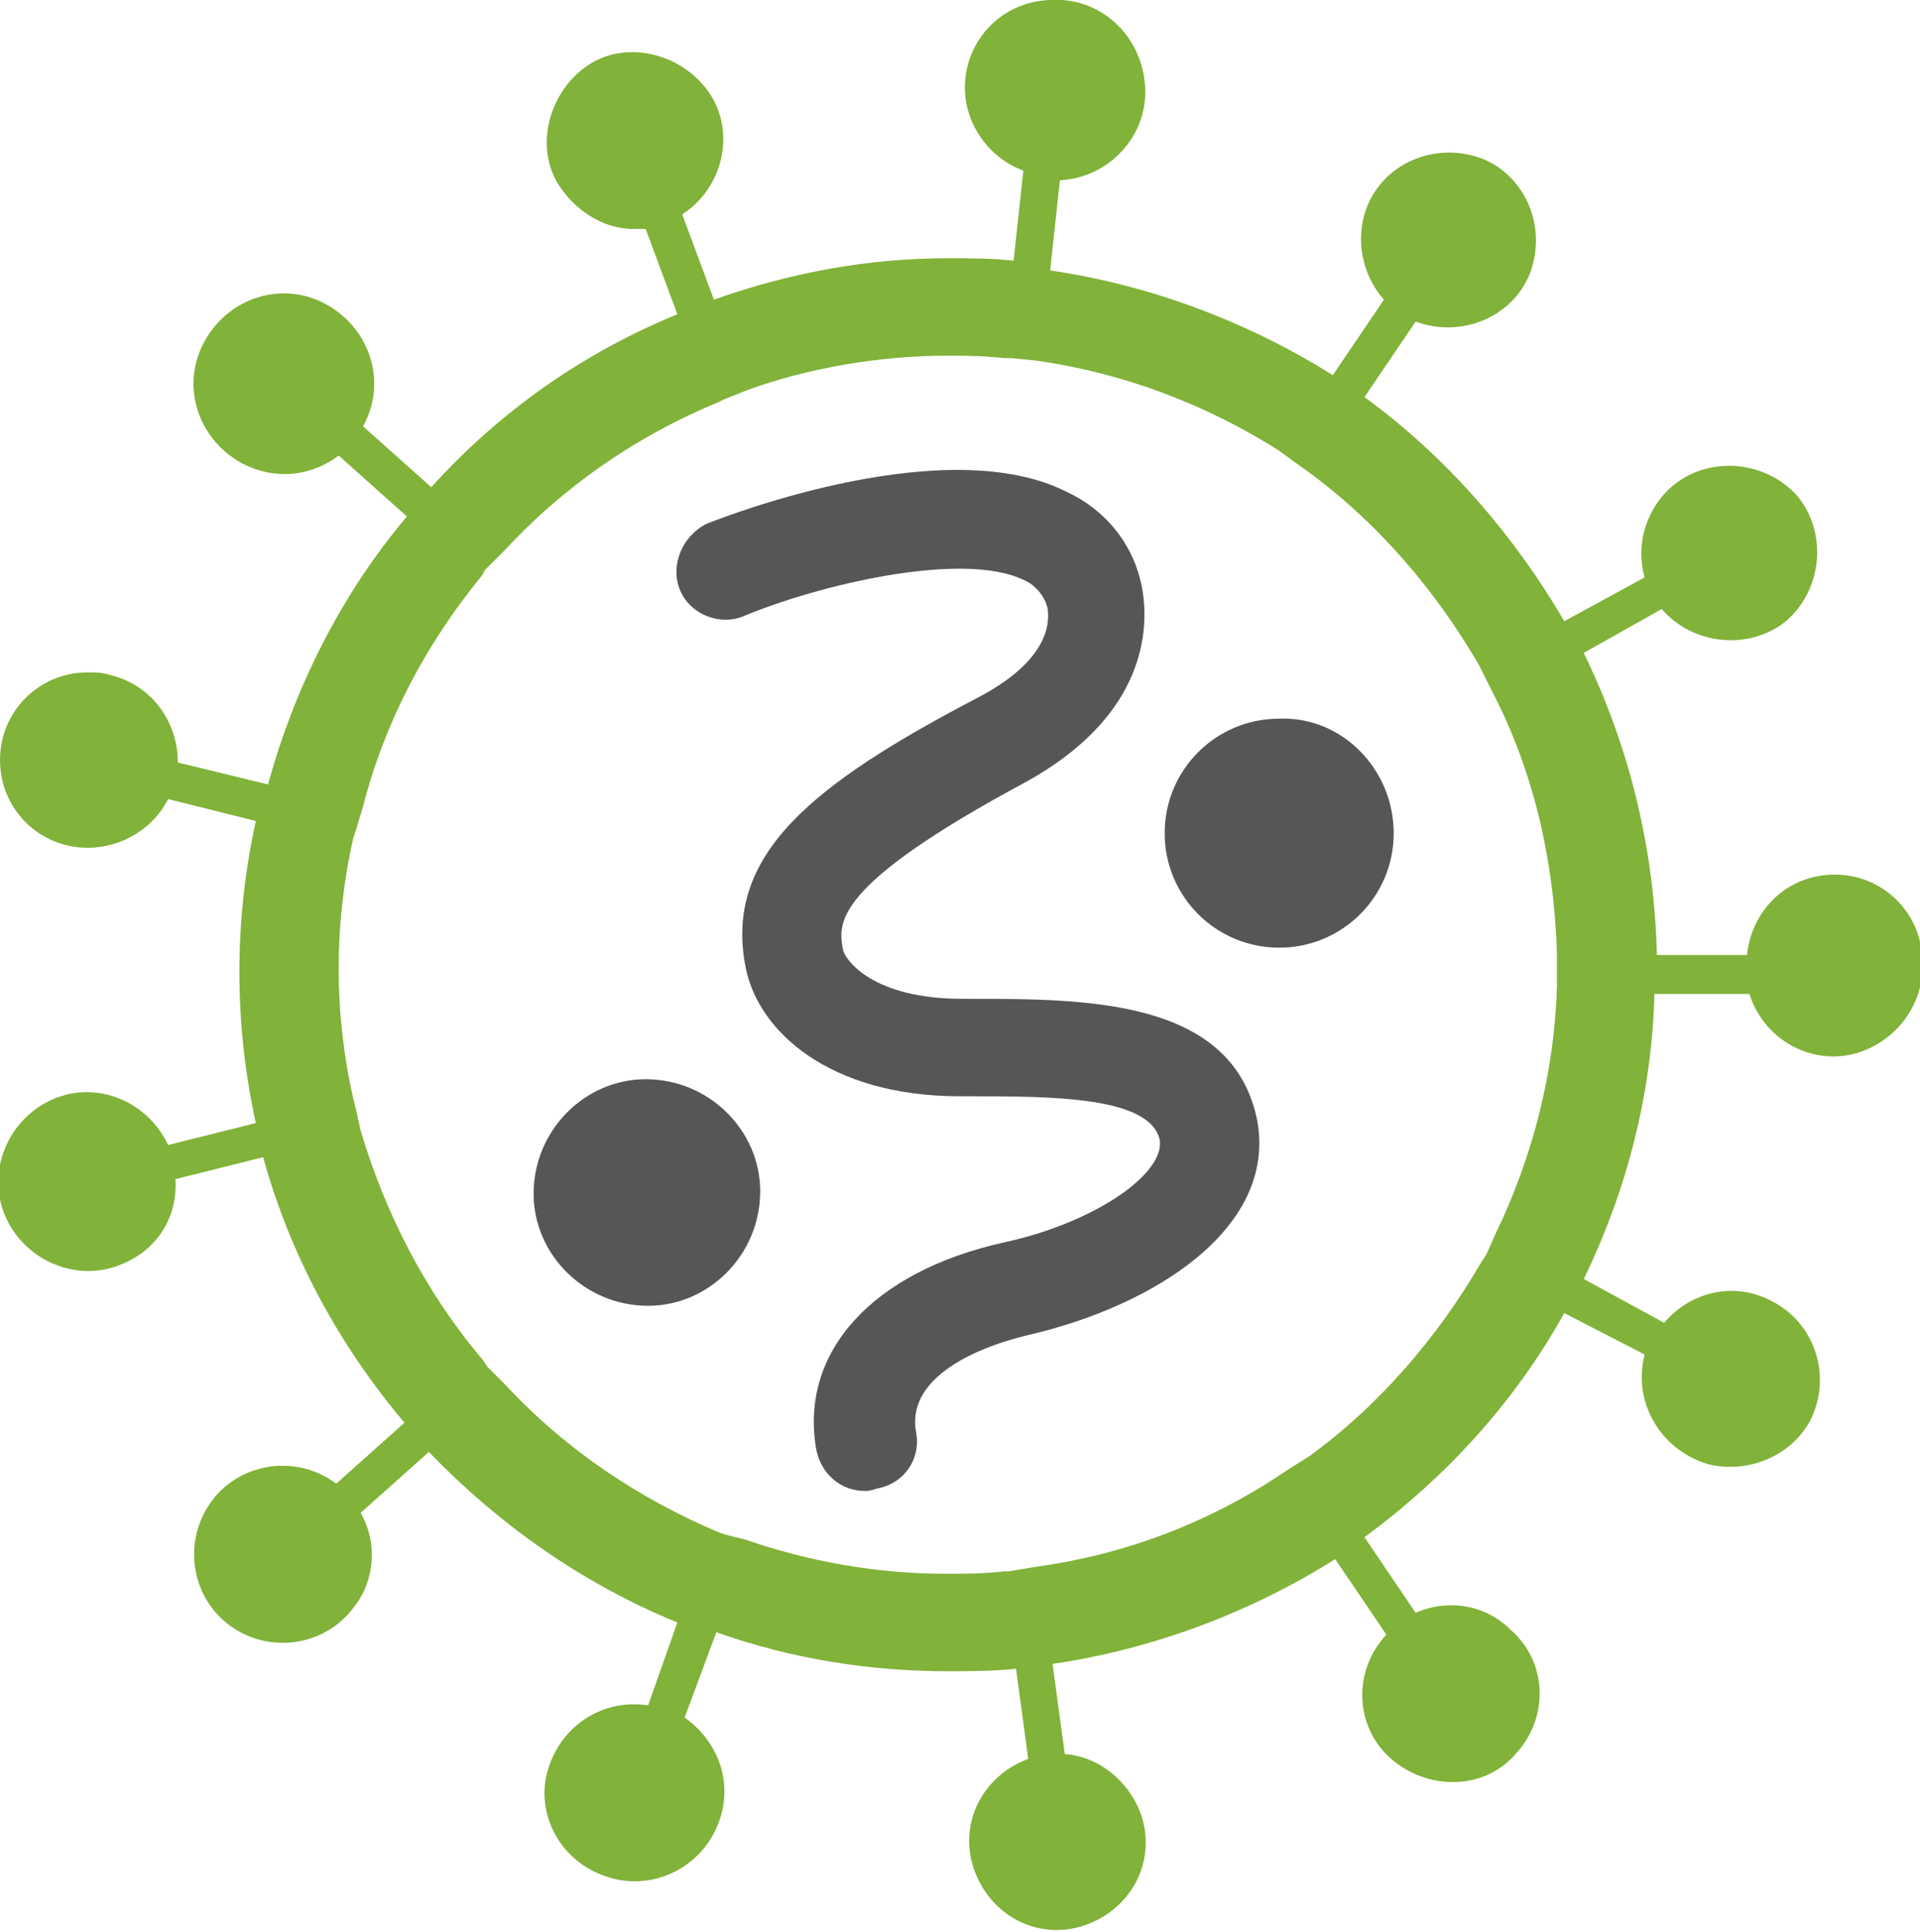 <?xml version="1.0" encoding="utf-8"?>
<!-- Generator: Adobe Illustrator 26.1.0, SVG Export Plug-In . SVG Version: 6.00 Build 0)  -->
<svg version="1.1" id="レイヤー_1" xmlns="http://www.w3.org/2000/svg" xmlns:xlink="http://www.w3.org/1999/xlink" x="0px"
	 y="0px" viewBox="0 0 78.8 79.3" style="enable-background:new 0 0 78.8 79.3;" xml:space="preserve">
<style type="text/css">
	.st0{fill:#81B239;}
	.st1{fill:#555656;}
</style>
<path class="st0" d="M38.9,14.6c0.7,0,1.4,0,2.3,0.1h0.3l1,0.1c3.6,0.5,7,1.8,10,3.7l0.4,0.3l0.7,0.5c2.9,2.1,5.3,4.9,7.1,8l0.2,0.4
	l0.4,0.8c1.7,3.3,2.5,7,2.6,10.7v0.4v0.9c-0.1,3.5-1,7-2.5,10.1L61,51.5l-0.2,0.3c-1.8,3.1-4.2,5.9-7.1,8l-0.8,0.5l-0.3,0.2
	c-3,2-6.4,3.3-10,3.8l-1.2,0.2h-0.2c-0.8,0.1-1.6,0.1-2.4,0.1c-2.8,0-5.6-0.5-8.2-1.4L29.8,63l-0.3-0.1c-3.3-1.4-6.3-3.4-8.8-6.1
	L20,56.1l-0.2-0.3c-2.3-2.7-4-6-5-9.4l-0.2-0.9l-0.1-0.4c-0.8-3.5-0.8-7.2,0-10.7l0.1-0.3l0.3-1c0.9-3.5,2.6-6.7,4.9-9.5l0.1-0.2
	l0.8-0.8c2.4-2.6,5.4-4.7,8.8-6.1l0.2-0.1l1-0.4C33.2,15.1,36.1,14.6,38.9,14.6 M43.2,0c-2,0-3.6,1.6-3.6,3.6c0,1.5,1,2.9,2.4,3.4
	l-0.4,3.7c-0.9-0.1-1.8-0.1-2.7-0.1c-3.3,0-6.5,0.6-9.6,1.7L28,8.8c1.7-1.1,2.2-3.4,1.1-5s-3.4-2.2-5-1.1s-2.2,3.4-1.1,5
	c0.7,1,1.8,1.7,3,1.7c0.2,0,0.4,0,0.5,0l1.3,3.5c-3.9,1.6-7.3,4-10.1,7.1l-2.8-2.5c1-1.8,0.3-4-1.5-5s-4-0.3-5,1.5s-0.3,4,1.5,5
	c1.3,0.7,2.8,0.6,4-0.3l2.8,2.5c-2.7,3.2-4.6,7-5.7,11l-3.7-0.9c0-1.7-1.1-3.2-2.8-3.6c-0.3-0.1-0.6-0.1-0.9-0.1
	c-2,0-3.6,1.6-3.6,3.6s1.6,3.6,3.6,3.6c1.4,0,2.7-0.8,3.3-2l3.6,0.9c-0.9,4.1-0.9,8.3,0,12.4L6.9,47C6,45.1,3.8,44.3,2,45.2
	s-2.6,3.1-1.7,4.9s3.1,2.6,4.9,1.7c1.3-0.6,2.1-1.9,2-3.4l3.6-0.9c1.1,4,3.1,7.7,5.8,10.9l-2.8,2.5c-1.6-1.2-3.9-0.9-5.1,0.7
	s-0.9,3.9,0.7,5.1s3.9,0.9,5.1-0.7c0.9-1.1,1-2.7,0.3-3.9l2.8-2.5c2.9,3,6.3,5.4,10.2,7L26.6,70c-2-0.3-3.8,1-4.2,3
	c-0.3,1.7,0.7,3.4,2.4,4l0,0c1.9,0.7,4-0.3,4.7-2.2c0.6-1.6,0-3.3-1.4-4.3l1.3-3.5c3.1,1.1,6.3,1.6,9.5,1.6c0.9,0,1.8,0,2.8-0.1
	l0.5,3.7c-1.9,0.7-2.9,2.7-2.2,4.6s2.7,2.9,4.6,2.2c1.9-0.7,2.9-2.7,2.2-4.6c-0.5-1.3-1.7-2.3-3.1-2.4l-0.5-3.7
	c4.1-0.6,8.1-2.1,11.6-4.3l2.1,3.1c-1.4,1.5-1.3,3.8,0.2,5.1s3.8,1.3,5.1-0.2c1.4-1.5,1.3-3.8-0.2-5.1c-1-1-2.5-1.3-3.9-0.7L56,63.1
	c3.4-2.5,6.2-5.6,8.2-9.2l3.3,1.7c-0.5,1.9,0.6,3.9,2.6,4.5c1.6,0.4,3.4-0.3,4.2-1.8l0,0c0.9-1.8,0.2-4-1.6-4.9
	c-1.5-0.8-3.3-0.4-4.4,0.9L65,52.5c1.8-3.7,2.8-7.7,2.9-11.7h3.9c0.6,1.9,2.6,3,4.5,2.4c1.5-0.5,2.6-1.9,2.6-3.5c0,0,0,0,0-0.1
	s0,0,0-0.1c0-2-1.6-3.6-3.6-3.6l0,0c-1.9,0-3.4,1.4-3.6,3.3H68c-0.1-4.3-1.1-8.5-3-12.4l3.2-1.8c1.3,1.5,3.6,1.7,5.1,0.5
	c1.5-1.3,1.7-3.6,0.5-5.1c-1.3-1.5-3.6-1.7-5.1-0.5c-1.1,0.9-1.6,2.4-1.2,3.8l-3.3,1.8c-2.1-3.6-4.9-6.8-8.2-9.2l2.1-3.1
	c1.9,0.7,4-0.2,4.7-2c0.7-1.9-0.2-4-2-4.7c-1.9-0.7-4,0.2-4.7,2c-0.5,1.3-0.2,2.8,0.7,3.8l-2.1,3.1c-3.5-2.2-7.5-3.7-11.6-4.3
	l0.4-3.7c2-0.1,3.6-1.8,3.5-3.8C46.9,1.5,45.2-0.1,43.2,0L43.2,0"/>
<path class="st1" d="M31.2,48.9c0,2.6-2.1,4.7-4.6,4.7c-2.6,0-4.7-2.1-4.7-4.6c0-2.6,2.1-4.7,4.6-4.7l0,0l0,0
	C29.1,44.3,31.2,46.4,31.2,48.9L31.2,48.9"/>
<path class="st1" d="M35.5,61.2c-1,0-1.8-0.7-2-1.7c-0.7-4,2.3-7.3,7.7-8.5c3.7-0.8,6.6-2.8,6.4-4.2C47.2,45,43.2,45,39.7,45h-0.3
	c-5.4,0-8.3-2.7-8.8-5.3c-0.9-4.6,2.7-7.5,9.6-11.1c3.2-1.7,2.8-3.4,2.8-3.6c-0.1-0.5-0.5-1-1-1.2c-2.5-1.2-8.4,0.2-11.5,1.5
	c-1,0.4-2.2-0.1-2.6-1.1S28,22,29,21.5l0,0c1-0.4,9.9-3.8,14.8-1.3c1.5,0.7,2.6,2,3,3.6l0,0c0.2,0.8,1.1,5.1-4.7,8.3
	c-8,4.3-7.7,5.8-7.5,6.9c0.1,0.4,1.2,2,4.9,2h0.3c4.8,0,10.8,0,11.8,5c0.8,4.4-4.2,7.6-9.4,8.8c-2.5,0.6-5,1.9-4.6,4
	c0.2,1.1-0.5,2.1-1.6,2.3l0,0C35.7,61.2,35.6,61.2,35.5,61.2z"/>
<path class="st1" d="M57.2,34.2c0,2.6-2.1,4.7-4.7,4.7c-2.6,0-4.7-2.1-4.7-4.7s2.1-4.7,4.7-4.7l0,0C55.1,29.4,57.2,31.6,57.2,34.2"
	/>
</svg>

